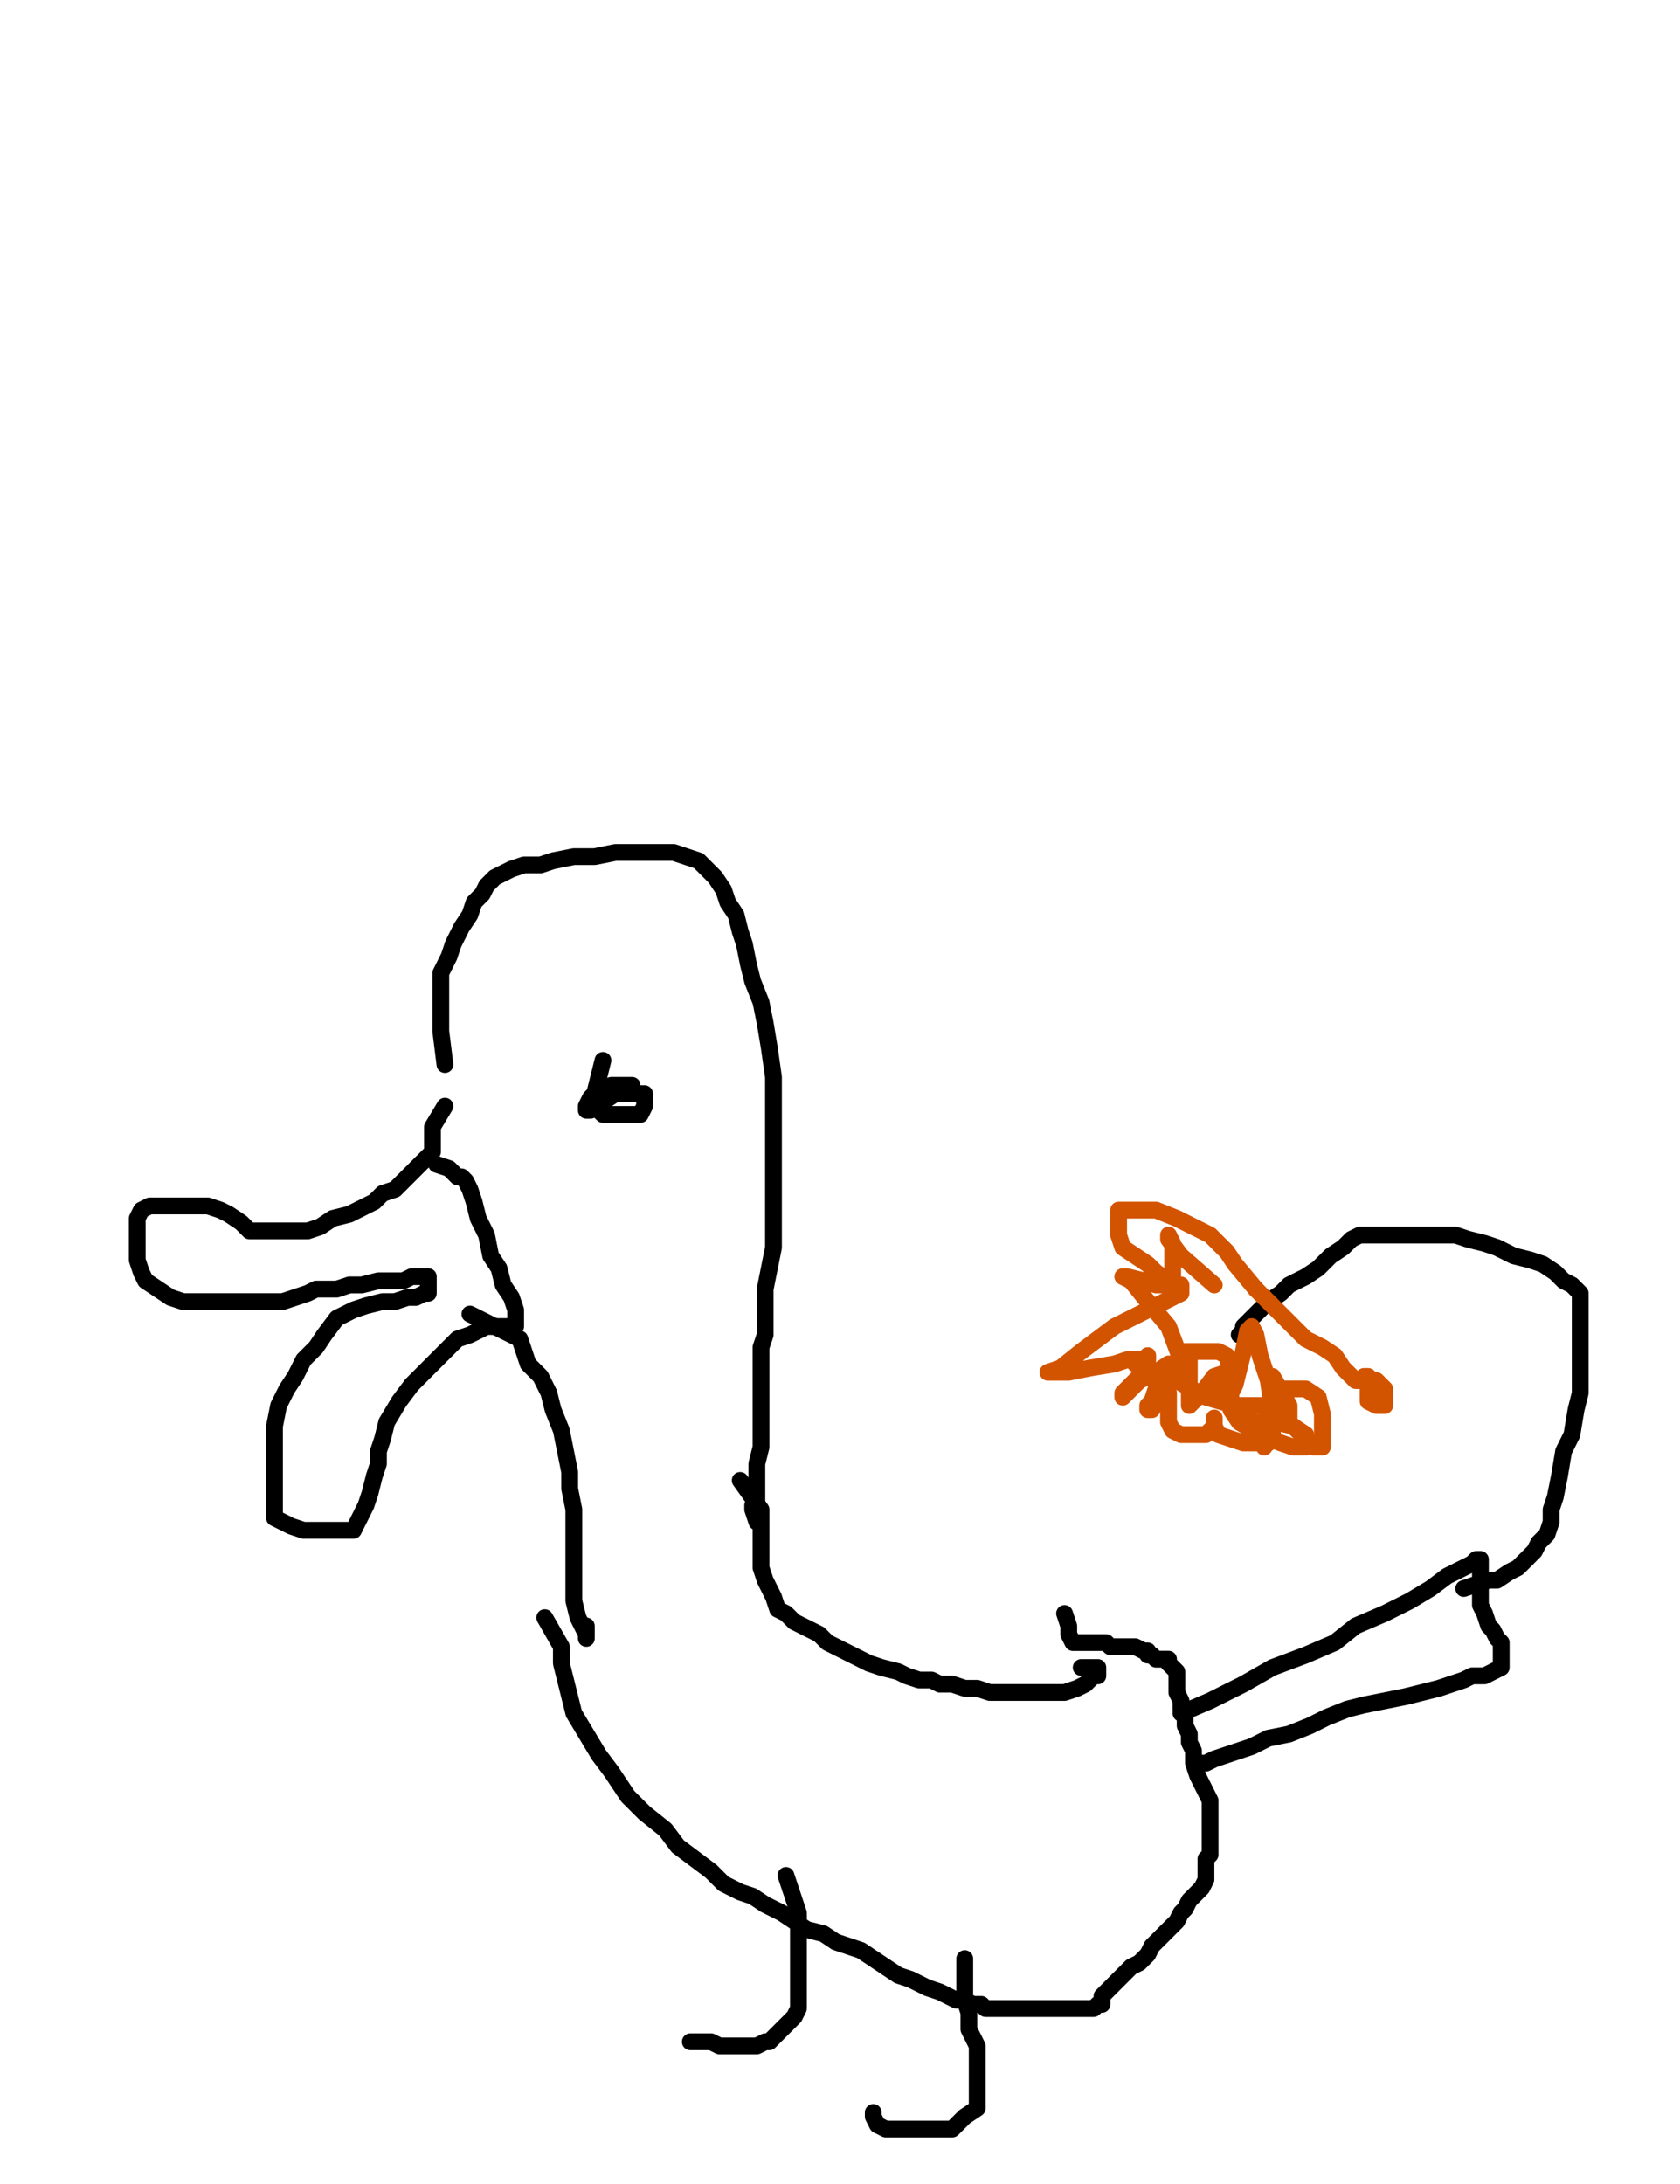 <?xml version="1.0" encoding="utf-8" ?>
<svg baseProfile="full" height="520" version="1.1" width="400" xmlns="http://www.w3.org/2000/svg" xmlns:ev="http://www.w3.org/2001/xml-events" xmlns:xlink="http://www.w3.org/1999/xlink"><defs><style type="text/css"><![CDATA[.path {fill: none; stroke-linejoin: round; stroke-linecap: round;}]]></style></defs><path class="path" d="M 105.94 263.37 L 102.97 268.32 L 102.97 271.29 L 102.97 274.26 L 100 277.23 L 97.03 280.2 L 94.06 283.17 L 91.09 284.16 L 89.11 286.14 L 87.13 287.13 L 85.15 288.12 L 83.17 289.11 L 79.21 290.1 L 76.24 292.08 L 73.27 293.07 L 70.3 293.07 L 67.33 293.07 L 64.36 293.07 L 61.39 293.07 L 59.41 293.07 L 57.43 291.09 L 54.46 289.11 L 52.48 288.12 L 49.5 287.13 L 46.53 287.13 L 43.56 287.13 L 40.59 287.13 L 38.61 287.13 L 36.63 287.13 L 35.64 287.13 L 33.66 288.12 L 32.67 290.1 L 32.67 291.09 L 32.67 293.07 L 32.67 294.06 L 32.67 297.03 L 32.67 300 L 33.66 302.97 L 34.65 304.95 L 37.62 306.93 L 40.59 308.91 L 43.56 309.9 L 46.53 309.9 L 50.5 309.9 L 53.47 309.9 L 56.44 309.9 L 60.4 309.9 L 64.36 309.9 L 67.33 309.9 L 70.3 308.91 L 73.27 307.92 L 75.25 306.93 L 78.22 306.93 L 80.2 306.93 L 83.17 305.94 L 86.14 305.94 L 90.1 304.95 L 93.07 304.95 L 96.04 304.95 L 98.02 303.96 L 100 303.96 L 100.99 303.96 L 101.98 303.96 L 101.98 304.95 L 101.98 305.94 L 101.98 306.93 L 101.98 307.92 L 100.99 307.92 L 99.01 308.91 L 97.03 308.91 L 94.06 309.9 L 91.09 309.9 L 87.13 310.89 L 84.16 311.88 L 80.2 313.86 L 77.23 317.82 L 75.25 320.79 L 72.28 323.76 L 70.3 327.72 L 68.32 330.69 L 66.34 334.65 L 65.35 339.6 L 65.35 342.57 L 65.35 345.54 L 65.35 348.51 L 65.35 351.49 L 65.35 354.46 L 65.35 356.44 L 65.35 359.41 L 65.35 361.39 L 67.33 362.38 L 69.31 363.37 L 72.28 364.36 L 74.26 364.36 L 77.23 364.36 L 79.21 364.36 L 81.19 364.36 L 83.17 364.36 L 84.16 364.36 L 85.15 362.38 L 86.14 360.4 L 87.13 358.42 L 88.12 355.45 L 89.11 351.49 L 90.1 348.51 L 90.1 345.54 L 91.09 342.57 L 92.08 338.61 L 95.05 333.66 L 98.02 329.7 L 101.98 325.74 L 105.94 321.78 L 108.91 318.81 L 111.88 317.82 L 115.84 315.84 L 117.82 315.84 L 119.8 315.84 L 120.79 315.84 L 121.78 315.84 L 122.77 315.84 L 122.77 314.85 L 122.77 311.88 L 121.78 308.91 L 119.8 305.94 L 118.81 301.98 L 116.83 299.01 L 115.84 294.06 L 113.86 290.1 L 112.87 286.14 L 111.88 283.17 L 110.89 281.19 L 109.9 280.2 L 108.91 280.2 L 107.92 279.21 L 106.93 278.22 L 103.96 277.23" stroke="#000000" stroke-width="4" /><path class="path" d="M 105.94 253.47 L 104.95 245.54 L 104.95 243.56 L 104.95 240.59 L 104.95 237.62 L 104.95 234.65 L 104.95 231.68 L 106.93 227.72 L 107.92 224.75 L 109.9 220.79 L 111.88 217.82 L 112.87 214.85 L 114.85 212.87 L 115.84 210.89 L 117.82 208.91 L 121.78 206.93 L 124.75 205.94 L 128.71 205.94 L 131.68 204.95 L 136.63 203.96 L 141.58 203.96 L 146.53 202.97 L 151.49 202.97 L 155.45 202.97 L 160.4 202.97 L 163.37 203.96 L 166.34 204.95 L 168.32 206.93 L 170.3 208.91 L 172.28 211.88 L 173.27 214.85 L 175.25 217.82 L 176.24 221.78 L 177.23 224.75 L 178.22 229.7 L 179.21 233.66 L 181.19 238.61 L 182.18 243.56 L 183.17 249.5 L 184.16 256.44 L 184.16 262.38 L 184.16 267.33 L 184.16 272.28 L 184.16 277.23 L 184.16 283.17 L 184.16 288.12 L 184.16 293.07 L 184.16 297.03 L 183.17 301.98 L 182.18 306.93 L 182.18 311.88 L 182.18 317.82 L 181.19 320.79 L 181.19 325.74 L 181.19 330.69 L 181.19 334.65 L 181.19 339.6 L 181.19 344.55 L 180.2 348.51 L 180.2 351.49 L 180.2 353.47 L 180.2 355.45 L 180.2 358.42 L 180.2 360.4 L 180.2 361.39 L 180.2 362.38 L 179.21 359.41 L 179.21 358.42" stroke="#000000" stroke-width="4" /><path class="path" d="M 111.88 312.87 L 123.76 318.81 L 124.75 321.78 L 125.74 324.75 L 128.71 327.72 L 130.69 331.68 L 131.68 335.64 L 133.66 340.59 L 134.65 345.54 L 135.64 350.5 L 135.64 354.46 L 136.63 359.41 L 136.63 364.36 L 136.63 368.32 L 136.63 372.28 L 136.63 377.23 L 136.63 381.19 L 137.62 385.15 L 138.61 387.13 L 139.6 389.11 L 139.6 390.1 L 139.6 389.11 L 139.6 387.13" stroke="#000000" stroke-width="4" /><path class="path" d="M 143.56 252.48 L 141.58 260.4 L 141.58 263.37 L 142.57 264.36 L 143.56 265.35 L 145.54 265.35 L 147.52 265.35 L 150.5 265.35 L 151.49 265.35 L 152.48 265.35 L 153.47 263.37 L 153.47 262.38 L 153.47 261.39 L 153.47 260.4 L 151.49 260.4 L 149.5 260.4 L 145.54 260.4 L 142.57 260.4 L 140.59 261.39 L 139.6 263.37 L 139.6 264.36 L 140.59 264.36 L 143.56 262.38 L 146.53 260.4 L 148.51 259.41 L 149.5 258.42 L 150.5 258.42 L 149.5 258.42 L 145.54 258.42 L 141.58 260.4 L 140.59 261.39 L 140.59 262.38" stroke="#000000" stroke-width="4" /><path class="path" d="M 176.24 352.48 L 181.19 359.41 L 181.19 362.38 L 181.19 363.37 L 181.19 365.35 L 181.19 368.32 L 181.19 371.29 L 181.19 373.27 L 182.18 376.24 L 183.17 378.22 L 184.16 380.2 L 185.15 383.17 L 187.13 384.16 L 189.11 386.14 L 191.09 387.13 L 195.05 389.11 L 197.03 391.09 L 199.01 392.08 L 200.99 393.07 L 202.97 394.06 L 204.95 395.05 L 206.93 396.04 L 209.9 397.03 L 213.86 398.02 L 215.84 399.01 L 218.81 400 L 221.78 400 L 223.76 400.99 L 226.73 400.99 L 229.7 401.98 L 232.67 401.98 L 235.64 402.97 L 238.61 402.97 L 242.57 402.97 L 246.53 402.97 L 249.5 402.97 L 253.47 402.97 L 256.44 401.98 L 258.42 400.99 L 260.4 399.01 L 261.39 399.01 L 261.39 398.02 L 261.39 397.03 L 259.41 397.03 L 257.43 397.03" stroke="#000000" stroke-width="4" /><path class="path" d="M 129.7 385.15 L 133.66 392.08 L 133.66 394.06 L 133.66 396.04 L 134.65 400 L 135.64 403.96 L 136.63 407.92 L 139.6 412.87 L 142.57 417.82 L 145.54 421.78 L 149.5 427.72 L 153.47 431.68 L 158.42 435.64 L 161.39 439.6 L 165.35 442.57 L 169.31 445.54 L 172.28 448.51 L 176.24 450.5 L 179.21 451.49 L 182.18 453.47 L 186.14 455.45 L 189.11 457.43 L 192.08 459.41 L 196.04 460.4 L 199.01 462.38 L 201.98 463.37 L 204.95 464.36 L 207.92 466.34 L 210.89 468.32 L 213.86 470.3 L 216.83 471.29 L 218.81 472.28 L 220.79 473.27 L 223.76 474.26 L 225.74 475.25 L 227.72 476.24 L 229.7 476.24 L 231.68 477.23 L 233.66 477.23 L 234.65 478.22 L 236.63 478.22 L 237.62 478.22 L 239.6 478.22 L 240.59 478.22 L 242.57 478.22 L 243.56 478.22 L 245.54 478.22 L 248.51 478.22 L 251.49 478.22 L 253.47 478.22 L 255.45 478.22 L 256.44 478.22 L 258.42 478.22 L 259.41 478.22 L 260.4 478.22 L 261.39 477.23 L 262.38 477.23 L 262.38 476.24 L 262.38 475.25 L 263.37 474.26 L 264.36 473.27 L 265.35 472.28 L 266.34 471.29 L 267.33 470.3 L 269.31 468.32 L 271.29 467.33 L 273.27 465.35 L 274.26 463.37 L 276.24 461.39 L 277.23 460.4 L 279.21 458.42 L 280.2 457.43 L 281.19 455.45 L 282.18 454.46 L 283.17 452.48 L 284.16 451.49 L 285.15 450.5 L 286.14 449.5 L 287.13 447.52 L 287.13 445.54 L 287.13 444.55 L 287.13 443.56 L 287.13 442.57 L 288.12 441.58 L 288.12 440.59 L 288.12 439.6 L 288.12 438.61 L 288.12 437.62 L 288.12 436.63 L 288.12 435.64 L 288.12 434.65 L 288.12 433.66 L 288.12 431.68 L 288.12 429.7 L 288.12 428.71 L 287.13 426.73 L 286.14 424.75 L 285.15 422.77 L 284.16 419.8 L 284.16 416.83 L 283.17 414.85 L 283.17 412.87 L 282.18 410.89 L 282.18 408.91 L 281.19 406.93 L 281.19 404.95 L 280.2 402.97 L 280.2 401.98 L 280.2 400 L 280.2 399.01 L 280.2 398.02 L 279.21 397.03 L 278.22 396.04 L 278.22 395.05 L 277.23 395.05 L 276.24 395.05 L 275.25 395.05 L 274.26 394.06 L 273.27 394.06 L 273.27 393.07 L 272.28 393.07 L 270.3 392.08 L 268.32 392.08 L 266.34 392.08 L 264.36 392.08 L 263.37 391.09 L 261.39 391.09 L 259.41 391.09 L 258.42 391.09 L 257.43 391.09 L 255.45 391.09 L 254.46 389.11 L 254.46 387.13 L 253.47 384.16" stroke="#000000" stroke-width="4" /><path class="path" d="M 229.7 466.34 L 229.7 471.29 L 229.7 473.27 L 229.7 476.24 L 230.69 479.21 L 230.69 483.17 L 232.67 487.13 L 232.67 492.08 L 232.67 495.05 L 232.67 497.03 L 232.67 500 L 232.67 501.98 L 229.7 503.96 L 227.72 505.94 L 226.73 506.93 L 224.75 506.93 L 222.77 506.93 L 220.79 506.93 L 217.82 506.93 L 215.84 506.93 L 212.87 506.93 L 210.89 506.93 L 208.91 505.94 L 207.92 503.96 L 207.92 502.97" stroke="#000000" stroke-width="4" /><path class="path" d="M 187.13 446.53 L 190.1 455.45 L 190.1 457.43 L 190.1 461.39 L 190.1 463.37 L 190.1 466.34 L 190.1 469.31 L 190.1 472.28 L 190.1 473.27 L 190.1 475.25 L 190.1 476.24 L 190.1 478.22 L 189.11 480.2 L 188.12 481.19 L 187.13 482.18 L 186.14 483.17 L 185.15 484.16 L 184.16 485.15 L 183.17 486.14 L 182.18 486.14 L 180.2 487.13 L 178.22 487.13 L 176.24 487.13 L 174.26 487.13 L 171.29 487.13 L 169.31 486.14 L 167.33 486.14 L 165.35 486.14 L 164.36 486.14" stroke="#000000" stroke-width="4" /><path class="path" d="M 281.19 407.92 L 288.12 404.95 L 290.1 403.96 L 296.04 400.99 L 302.97 397.03 L 310.89 394.06 L 317.82 391.09 L 322.77 387.13 L 329.7 384.16 L 335.64 381.19 L 340.59 378.22 L 344.55 375.25 L 348.51 373.27 L 350.5 372.28 L 351.49 371.29 L 352.48 371.29 L 352.48 372.28 L 352.48 373.27 L 352.48 374.26 L 352.48 375.25 L 352.48 377.23 L 352.48 379.21 L 352.48 382.18 L 353.47 384.16 L 354.46 387.13 L 355.45 388.12 L 356.44 390.1 L 357.43 391.09 L 357.43 392.08 L 357.43 393.07 L 357.43 394.06 L 357.43 395.05 L 357.43 396.04 L 357.43 397.03 L 355.45 398.02 L 353.47 399.01 L 350.5 399.01 L 348.51 400 L 345.54 400.99 L 342.57 401.98 L 338.61 402.97 L 334.65 403.96 L 329.7 404.95 L 324.75 405.94 L 320.79 406.93 L 315.84 408.91 L 311.88 410.89 L 306.93 412.87 L 301.98 413.86 L 298.02 415.84 L 295.05 416.83 L 292.08 417.82 L 289.11 418.81 L 287.13 419.8 L 286.14 419.8" stroke="#000000" stroke-width="4" /><path class="path" d="M 348.51 378.22 L 354.46 376.24 L 355.45 376.24 L 356.44 376.24 L 359.41 374.26 L 361.39 373.27 L 363.37 371.29 L 365.35 369.31 L 366.34 367.33 L 368.32 365.35 L 369.31 362.38 L 369.31 359.41 L 370.3 356.44 L 371.29 351.49 L 372.28 345.54 L 374.26 341.58 L 375.25 335.64 L 376.24 331.68 L 376.24 327.72 L 376.24 323.76 L 376.24 319.8 L 376.24 315.84 L 376.24 312.87 L 376.24 310.89 L 376.24 307.92 L 374.26 305.94 L 372.28 304.95 L 370.3 302.97 L 367.33 300.99 L 364.36 300 L 360.4 299.01 L 356.44 297.03 L 353.47 296.04 L 349.5 295.05 L 346.53 294.06 L 343.56 294.06 L 339.6 294.06 L 335.64 294.06 L 330.69 294.06 L 327.72 294.06 L 323.76 294.06 L 321.78 295.05 L 319.8 297.03 L 316.83 299.01 L 313.86 301.98 L 310.89 303.96 L 306.93 305.94 L 304.95 307.92 L 301.98 309.9 L 300 311.88 L 298.02 313.86 L 297.03 314.85 L 296.04 315.84 L 296.04 316.83 L 295.05 317.82" stroke="#000000" stroke-width="4" /><path class="path" d="M 299.01 306.93 L 294.06 300.99 L 292.08 298.02 L 288.12 294.06 L 284.16 292.08 L 280.2 290.1 L 275.25 288.12 L 271.29 288.12 L 268.32 288.12 L 266.34 288.12 L 266.34 289.11 L 266.34 292.08 L 266.34 294.06 L 267.33 297.03 L 270.3 299.01 L 273.27 300.99 L 275.25 302.97 L 278.22 304.95 L 279.21 305.94 L 280.2 305.94 L 281.19 305.94 L 281.19 306.93 L 281.19 307.92 L 279.21 308.91 L 273.27 311.88 L 265.35 315.84 L 257.43 321.78 L 252.48 325.74 L 249.5 326.73 L 254.46 326.73 L 259.41 325.74 L 265.35 324.75 L 268.32 323.76 L 270.3 323.76 L 271.29 323.76 L 272.28 323.76 L 273.27 322.77 L 273.27 323.76 L 272.28 326.73 L 269.31 329.7 L 267.33 331.68 L 267.33 332.67 L 268.32 331.68 L 271.29 328.71 L 275.25 326.73 L 278.22 324.75 L 279.21 324.75 L 278.22 327.72 L 275.25 330.69 L 274.26 333.66 L 273.27 334.65 L 273.27 335.64 L 274.26 335.64 L 275.25 333.66 L 277.23 332.67 L 278.22 331.68 L 278.22 333.66 L 278.22 335.64 L 278.22 338.61 L 279.21 340.59 L 281.19 341.58 L 284.16 341.58 L 286.14 341.58 L 287.13 341.58 L 288.12 340.59 L 289.11 339.6 L 289.11 337.62 L 289.11 339.6 L 290.1 341.58 L 293.07 342.57 L 296.04 343.56 L 299.01 343.56 L 300.99 343.56 L 301.98 343.56 L 301.98 341.58 L 300 339.6 L 296.04 336.63 L 294.06 335.64 L 293.07 335.64 L 295.05 338.61 L 300 341.58 L 304.95 343.56 L 307.92 344.55 L 309.9 344.55 L 310.89 344.55 L 310.89 343.56 L 310.89 341.58 L 307.92 339.6 L 303.96 338.61 L 300.99 338.61 L 300 338.61" stroke="#d35400" stroke-width="4" /><path class="path" d="M 300.99 344.55 L 302.97 341.58 L 302.97 335.64 L 301.98 328.71 L 300 322.77 L 299.01 317.82 L 298.02 315.84 L 297.03 316.83 L 296.04 321.78 L 295.05 325.74 L 294.06 329.7 L 293.07 331.68 L 293.07 332.67 L 292.08 332.67 L 292.08 328.71 L 292.08 327.72 L 292.08 326.73 L 289.11 327.72 L 286.14 331.68 L 284.16 333.66 L 283.17 334.65 L 283.17 332.67 L 283.17 329.7 L 283.17 325.74 L 283.17 323.76 L 282.18 321.78 L 283.17 321.78 L 286.14 321.78 L 290.1 321.78 L 292.08 322.77 L 293.07 326.73 L 292.08 329.7 L 288.12 330.69 L 285.15 331.68 L 283.17 334.65" stroke="#d35400" stroke-width="4" /><path class="path" d="M 302.97 327.72 L 306.93 334.65 L 306.93 338.61 L 310.89 342.57 L 312.87 344.55 L 314.85 344.55 L 314.85 341.58 L 314.85 336.63 L 313.86 332.67 L 310.89 330.69 L 308.91 330.69 L 306.93 330.69 L 305.94 330.69 L 305.94 331.68 L 305.94 332.67 L 305.94 334.65 L 303.96 334.65 L 300 334.65 L 294.06 334.65 L 287.13 332.67 L 280.2 328.71 L 274.26 326.73 L 271.29 324.75 L 270.3 324.75 L 272.28 324.75 L 275.25 326.73 L 278.22 327.72 L 280.2 327.72 L 281.19 327.72 L 281.19 325.74 L 281.19 323.76 L 278.22 315.84 L 273.27 309.9 L 269.31 304.95 L 267.33 303.96 L 268.32 303.96 L 272.28 304.95 L 275.25 305.94 L 277.23 305.94 L 279.21 305.94 L 279.21 304.95 L 279.21 302.97 L 279.21 299.01 L 279.21 296.04 L 278.22 294.06 L 278.22 295.05 L 281.19 299.01 L 289.11 305.94" stroke="#d35400" stroke-width="4" /><path class="path" d="M 299.01 306.93 L 305.94 313.86 L 306.93 314.85 L 310.89 318.81 L 314.85 320.79 L 317.82 322.77 L 319.8 325.74 L 320.79 326.73 L 321.78 327.72 L 322.77 328.71 L 323.76 328.71 L 324.75 328.71 L 327.72 328.71 L 328.71 329.7 L 329.7 330.69 L 329.7 332.67 L 329.7 333.66 L 329.7 334.65 L 328.71 334.65 L 327.72 334.65 L 325.74 333.66 L 325.74 332.67 L 325.74 331.68 L 325.74 330.69 L 325.74 329.7 L 325.74 327.72 L 324.75 327.72" stroke="#d35400" stroke-width="4" /><path class="path" d="M 287.13 274.26" stroke="#d35400" stroke-width="4" /><path class="path" d="M 288.12 275.25" stroke="#d35400" stroke-width="4" /></svg>